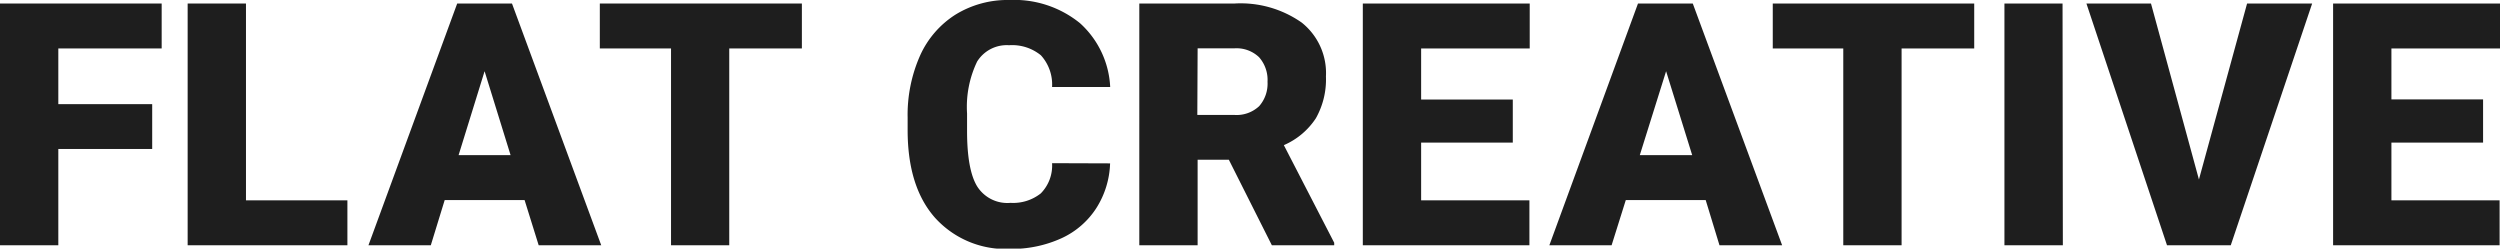 <svg xmlns="http://www.w3.org/2000/svg" viewBox="0 0 248.2 24.68"><defs><style>.cls-1{fill:#1e1e1e;}</style></defs><title>アセット 3</title><g id="レイヤー_2" data-name="レイヤー 2"><g id="text_photo" data-name="text/photo"><path class="cls-1" d="M15.11,14.79H5.79v9.56H0V.35H16.05V4.81H5.79v5.53h9.32Z"/><path class="cls-1" d="M24.42,19.89H34.49v4.46H18.63V.35h5.79Z"/><path class="cls-1" d="M52.08,19.86H44.15l-1.38,4.49H36.58l8.81-24h5.44l8.86,24H53.48ZM45.53,15.4h5.16L48.11,7.07Z"/><path class="cls-1" d="M79.61,4.81H72.4V24.35H66.62V4.81H59.55V.35H79.61Z"/><path class="cls-1" d="M110.21,16.22a8.76,8.76,0,0,1-1.36,4.43,8.13,8.13,0,0,1-3.46,3,11.87,11.87,0,0,1-5.11,1.06,9.43,9.43,0,0,1-7.45-3.09q-2.72-3.07-2.72-8.7V11.7a14.49,14.49,0,0,1,1.23-6.17,9.33,9.33,0,0,1,3.54-4.09A9.86,9.86,0,0,1,100.22,0a10.36,10.36,0,0,1,7,2.3,9.12,9.12,0,0,1,3,6.34h-5.77a4.3,4.3,0,0,0-1.11-3.15,4.51,4.51,0,0,0-3.16-1,3.46,3.46,0,0,0-3.17,1.62,10.38,10.38,0,0,0-1,5.16V13q0,3.86,1,5.5a3.55,3.55,0,0,0,3.32,1.64,4.42,4.42,0,0,0,3-.94,3.93,3.93,0,0,0,1.12-3Z"/><path class="cls-1" d="M122,15.86H118.9v8.49h-5.79V.35h9.45a10.54,10.54,0,0,1,6.67,1.89,6.4,6.4,0,0,1,2.41,5.35,7.85,7.85,0,0,1-1,4.15,7.22,7.22,0,0,1-3.18,2.67l5,9.69v.25h-6.19Zm-3.13-4.45h3.66a3.28,3.28,0,0,0,2.48-.87,3.38,3.38,0,0,0,.83-2.42A3.4,3.4,0,0,0,125,5.68a3.24,3.24,0,0,0-2.47-.88H118.9Z"/><path class="cls-1" d="M150.19,14.16h-9.1v5.73h10.75v4.46H135.3V.35h16.57V4.81H141.09V9.88h9.1Z"/><path class="cls-1" d="M169.34,19.86h-7.93L160,24.35h-6.18l8.8-24h5.44l8.87,24h-6.22ZM162.8,15.4H168l-2.59-8.33Z"/><path class="cls-1" d="M196,4.81h-7.21V24.35H183V4.81H176V.35H196Z"/><path class="cls-1" d="M204.8,24.35H199V.35h5.77Z"/><path class="cls-1" d="M218.31,17.82,223.09.35h6.46l-8.08,24h-6.33l-8-24h6.41Z"/><path class="cls-1" d="M246.52,14.16h-9.1v5.73h10.74v4.46H231.63V.35H248.2V4.81H237.42V9.87h9.1Z"/></g></g></svg>